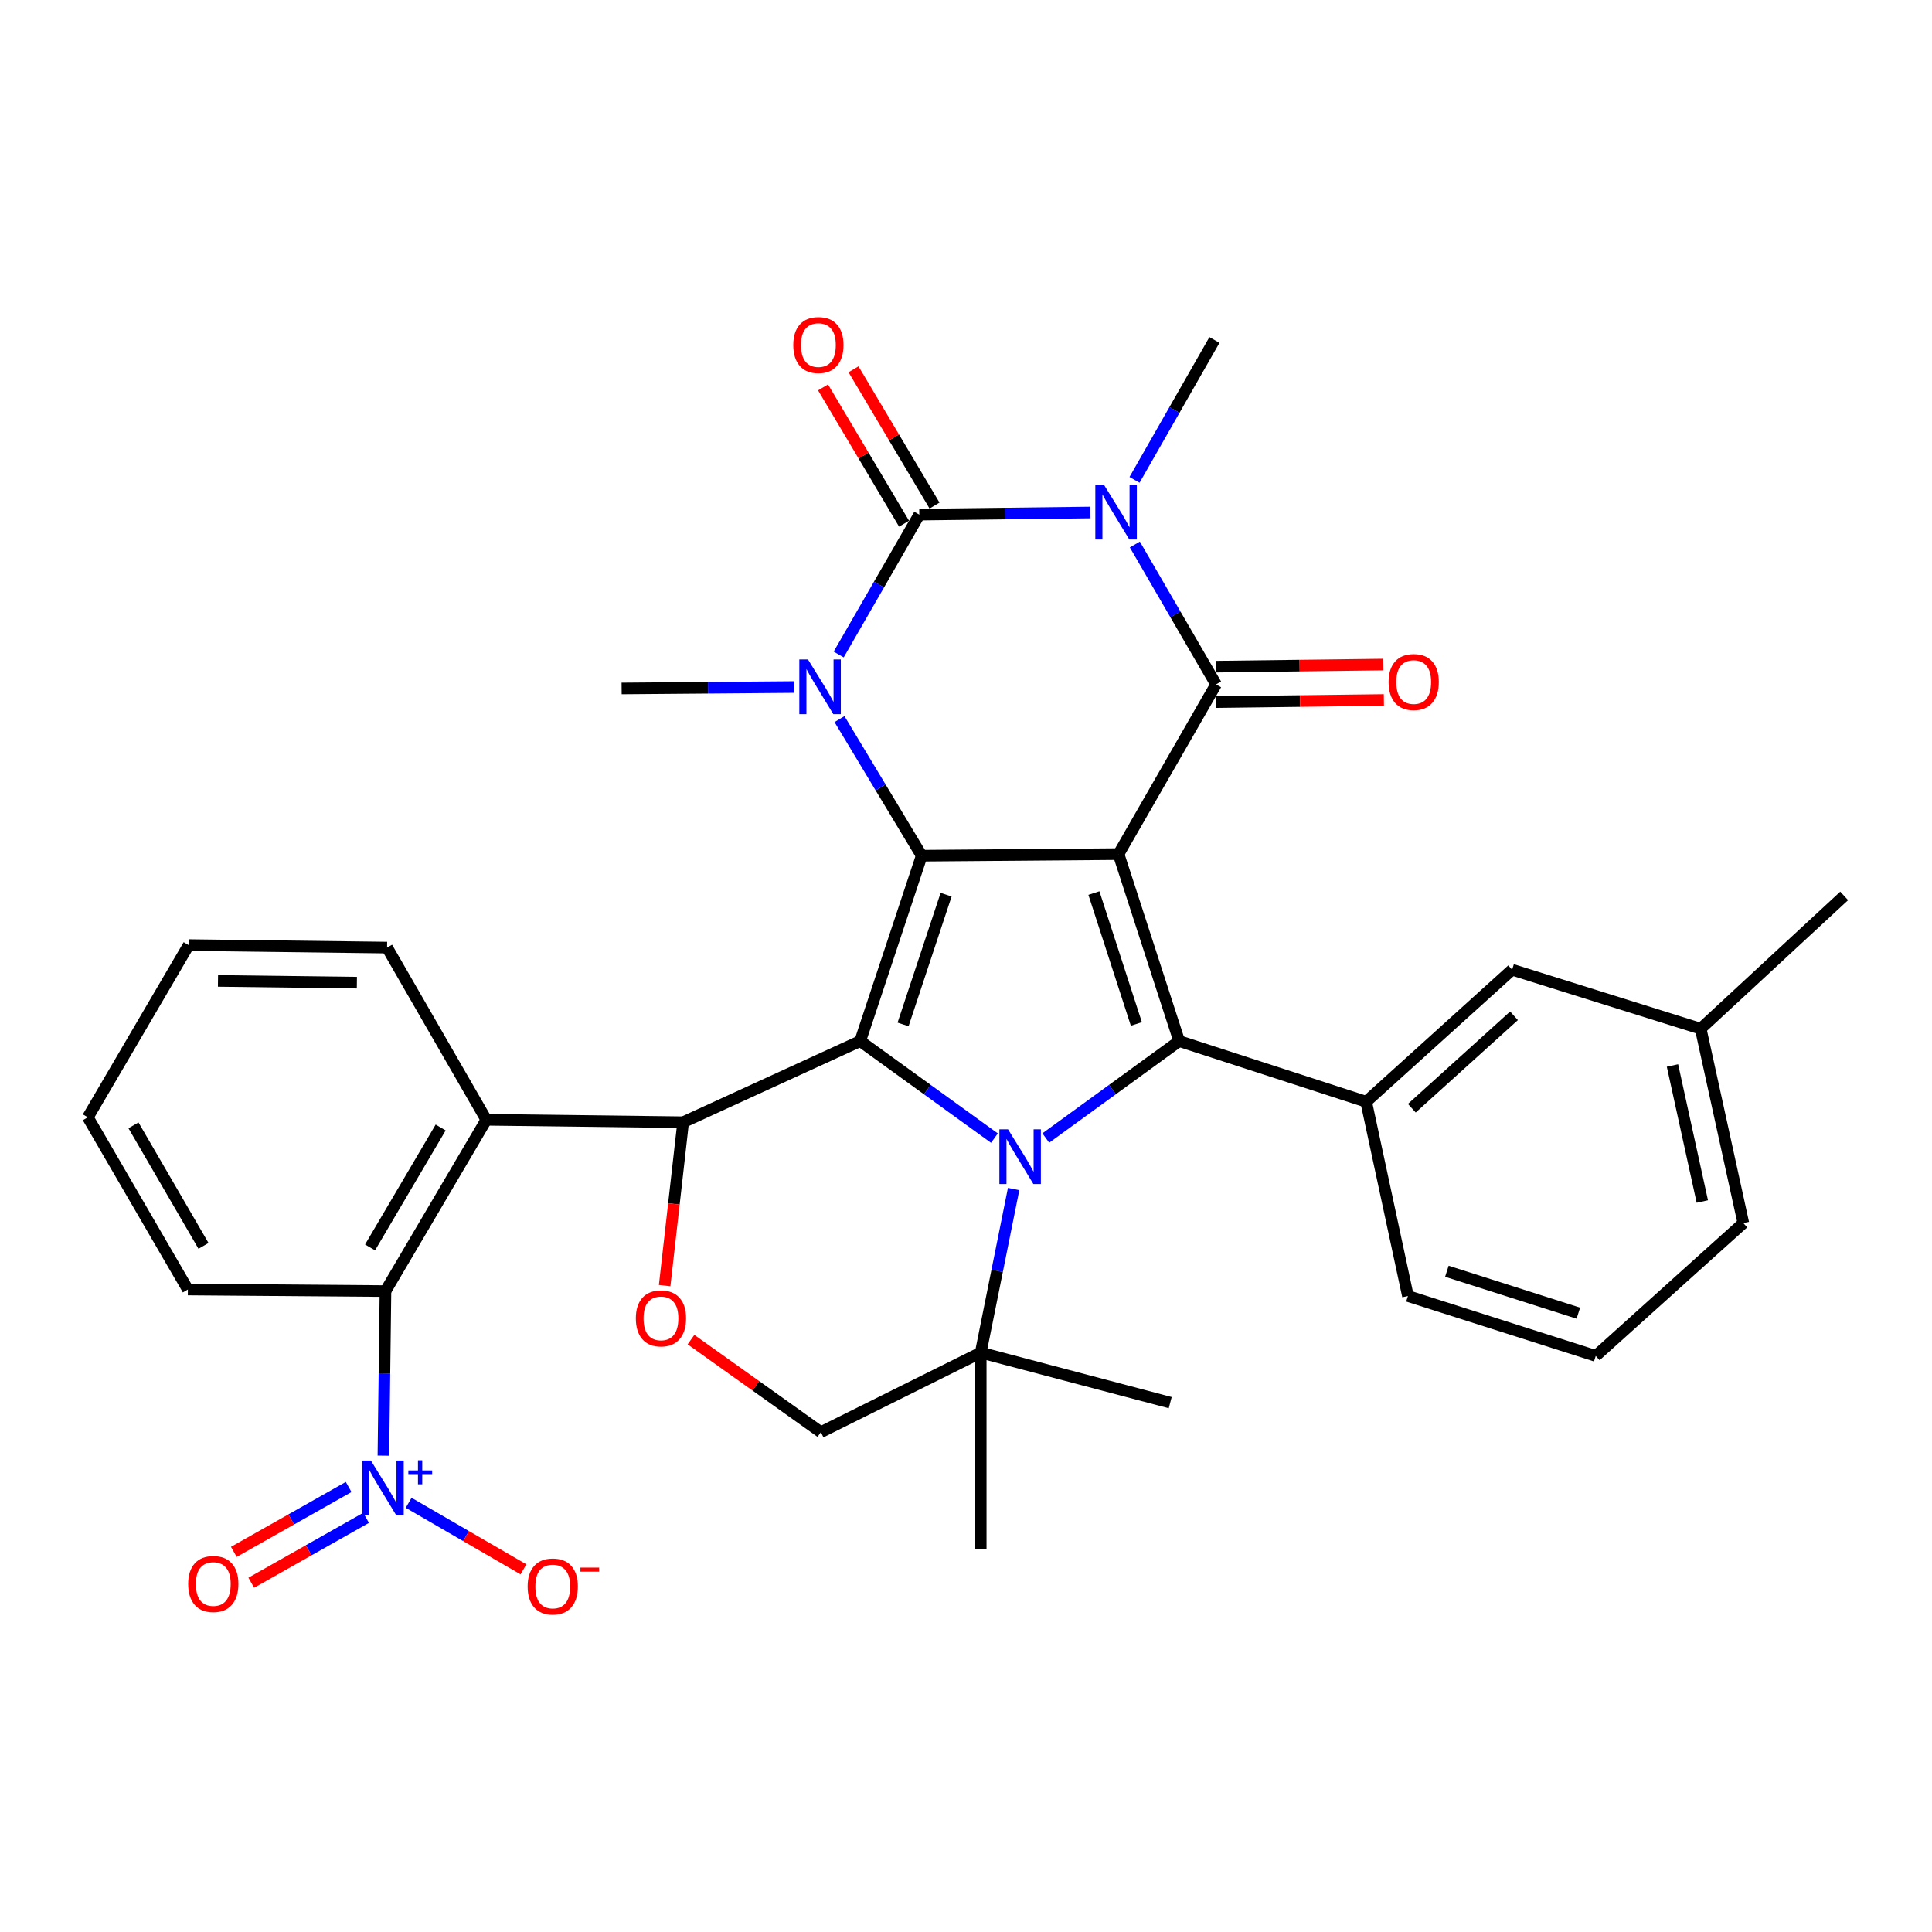 <?xml version='1.0' encoding='iso-8859-1'?>
<svg version='1.1' baseProfile='full'
              xmlns='http://www.w3.org/2000/svg'
                      xmlns:rdkit='http://www.rdkit.org/xml'
                      xmlns:xlink='http://www.w3.org/1999/xlink'
                  xml:space='preserve'
width='1000px' height='1000px' viewBox='0 0 1000 1000'>
<!-- END OF HEADER -->
<rect style='opacity:1.0;fill:#FFFFFF;stroke:none' width='1000' height='1000' x='0' y='0'> </rect>
<path class='bond-0' d='M 578.949,442.079 L 477.07,442.914' style='fill:none;fill-rule:evenodd;stroke:#000000;stroke-width:6px;stroke-linecap:butt;stroke-linejoin:miter;stroke-opacity:1' />
<path class='bond-4' d='M 578.949,442.079 L 629.435,354.233' style='fill:none;fill-rule:evenodd;stroke:#000000;stroke-width:6px;stroke-linecap:butt;stroke-linejoin:miter;stroke-opacity:1' />
<path class='bond-5' d='M 578.949,442.079 L 610.337,538.852' style='fill:none;fill-rule:evenodd;stroke:#000000;stroke-width:6px;stroke-linecap:butt;stroke-linejoin:miter;stroke-opacity:1' />
<path class='bond-5' d='M 566.208,462.254 L 588.18,529.995' style='fill:none;fill-rule:evenodd;stroke:#000000;stroke-width:6px;stroke-linecap:butt;stroke-linejoin:miter;stroke-opacity:1' />
<path class='bond-1' d='M 477.07,442.914 L 445.244,538.852' style='fill:none;fill-rule:evenodd;stroke:#000000;stroke-width:6px;stroke-linecap:butt;stroke-linejoin:miter;stroke-opacity:1' />
<path class='bond-1' d='M 489.707,463.081 L 467.429,530.237' style='fill:none;fill-rule:evenodd;stroke:#000000;stroke-width:6px;stroke-linecap:butt;stroke-linejoin:miter;stroke-opacity:1' />
<path class='bond-7' d='M 477.07,442.914 L 455.796,407.561' style='fill:none;fill-rule:evenodd;stroke:#000000;stroke-width:6px;stroke-linecap:butt;stroke-linejoin:miter;stroke-opacity:1' />
<path class='bond-7' d='M 455.796,407.561 L 434.521,372.207' style='fill:none;fill-rule:evenodd;stroke:#0000FF;stroke-width:6px;stroke-linecap:butt;stroke-linejoin:miter;stroke-opacity:1' />
<path class='bond-8' d='M 445.244,538.852 L 353.597,580.859' style='fill:none;fill-rule:evenodd;stroke:#000000;stroke-width:6px;stroke-linecap:butt;stroke-linejoin:miter;stroke-opacity:1' />
<path class='bond-34' d='M 445.244,538.852 L 479.983,563.967' style='fill:none;fill-rule:evenodd;stroke:#000000;stroke-width:6px;stroke-linecap:butt;stroke-linejoin:miter;stroke-opacity:1' />
<path class='bond-34' d='M 479.983,563.967 L 514.721,589.082' style='fill:none;fill-rule:evenodd;stroke:#0000FF;stroke-width:6px;stroke-linecap:butt;stroke-linejoin:miter;stroke-opacity:1' />
<path class='bond-2' d='M 587.395,281.84 L 608.415,318.036' style='fill:none;fill-rule:evenodd;stroke:#0000FF;stroke-width:6px;stroke-linecap:butt;stroke-linejoin:miter;stroke-opacity:1' />
<path class='bond-2' d='M 608.415,318.036 L 629.435,354.233' style='fill:none;fill-rule:evenodd;stroke:#000000;stroke-width:6px;stroke-linecap:butt;stroke-linejoin:miter;stroke-opacity:1' />
<path class='bond-6' d='M 564.389,265.268 L 520.108,265.817' style='fill:none;fill-rule:evenodd;stroke:#0000FF;stroke-width:6px;stroke-linecap:butt;stroke-linejoin:miter;stroke-opacity:1' />
<path class='bond-6' d='M 520.108,265.817 L 475.827,266.367' style='fill:none;fill-rule:evenodd;stroke:#000000;stroke-width:6px;stroke-linecap:butt;stroke-linejoin:miter;stroke-opacity:1' />
<path class='bond-21' d='M 587.23,248.377 L 607.909,212.175' style='fill:none;fill-rule:evenodd;stroke:#0000FF;stroke-width:6px;stroke-linecap:butt;stroke-linejoin:miter;stroke-opacity:1' />
<path class='bond-21' d='M 607.909,212.175 L 628.589,175.973' style='fill:none;fill-rule:evenodd;stroke:#000000;stroke-width:6px;stroke-linecap:butt;stroke-linejoin:miter;stroke-opacity:1' />
<path class='bond-3' d='M 541.299,589.036 L 575.818,563.944' style='fill:none;fill-rule:evenodd;stroke:#0000FF;stroke-width:6px;stroke-linecap:butt;stroke-linejoin:miter;stroke-opacity:1' />
<path class='bond-3' d='M 575.818,563.944 L 610.337,538.852' style='fill:none;fill-rule:evenodd;stroke:#000000;stroke-width:6px;stroke-linecap:butt;stroke-linejoin:miter;stroke-opacity:1' />
<path class='bond-14' d='M 524.648,615.439 L 516.135,657.776' style='fill:none;fill-rule:evenodd;stroke:#0000FF;stroke-width:6px;stroke-linecap:butt;stroke-linejoin:miter;stroke-opacity:1' />
<path class='bond-14' d='M 516.135,657.776 L 507.623,700.113' style='fill:none;fill-rule:evenodd;stroke:#000000;stroke-width:6px;stroke-linecap:butt;stroke-linejoin:miter;stroke-opacity:1' />
<path class='bond-16' d='M 629.551,363.404 L 672.92,362.855' style='fill:none;fill-rule:evenodd;stroke:#000000;stroke-width:6px;stroke-linecap:butt;stroke-linejoin:miter;stroke-opacity:1' />
<path class='bond-16' d='M 672.92,362.855 L 716.29,362.307' style='fill:none;fill-rule:evenodd;stroke:#FF0000;stroke-width:6px;stroke-linecap:butt;stroke-linejoin:miter;stroke-opacity:1' />
<path class='bond-16' d='M 629.319,345.062 L 672.688,344.513' style='fill:none;fill-rule:evenodd;stroke:#000000;stroke-width:6px;stroke-linecap:butt;stroke-linejoin:miter;stroke-opacity:1' />
<path class='bond-16' d='M 672.688,344.513 L 716.058,343.964' style='fill:none;fill-rule:evenodd;stroke:#FF0000;stroke-width:6px;stroke-linecap:butt;stroke-linejoin:miter;stroke-opacity:1' />
<path class='bond-11' d='M 610.337,538.852 L 707.12,570.25' style='fill:none;fill-rule:evenodd;stroke:#000000;stroke-width:6px;stroke-linecap:butt;stroke-linejoin:miter;stroke-opacity:1' />
<path class='bond-15' d='M 483.711,261.68 L 462.744,226.414' style='fill:none;fill-rule:evenodd;stroke:#000000;stroke-width:6px;stroke-linecap:butt;stroke-linejoin:miter;stroke-opacity:1' />
<path class='bond-15' d='M 462.744,226.414 L 441.777,191.149' style='fill:none;fill-rule:evenodd;stroke:#FF0000;stroke-width:6px;stroke-linecap:butt;stroke-linejoin:miter;stroke-opacity:1' />
<path class='bond-15' d='M 467.943,271.054 L 446.977,235.789' style='fill:none;fill-rule:evenodd;stroke:#000000;stroke-width:6px;stroke-linecap:butt;stroke-linejoin:miter;stroke-opacity:1' />
<path class='bond-15' d='M 446.977,235.789 L 426.01,200.523' style='fill:none;fill-rule:evenodd;stroke:#FF0000;stroke-width:6px;stroke-linecap:butt;stroke-linejoin:miter;stroke-opacity:1' />
<path class='bond-35' d='M 475.827,266.367 L 454.967,302.566' style='fill:none;fill-rule:evenodd;stroke:#000000;stroke-width:6px;stroke-linecap:butt;stroke-linejoin:miter;stroke-opacity:1' />
<path class='bond-35' d='M 454.967,302.566 L 434.107,338.765' style='fill:none;fill-rule:evenodd;stroke:#0000FF;stroke-width:6px;stroke-linecap:butt;stroke-linejoin:miter;stroke-opacity:1' />
<path class='bond-22' d='M 411.157,355.606 L 366.454,355.974' style='fill:none;fill-rule:evenodd;stroke:#0000FF;stroke-width:6px;stroke-linecap:butt;stroke-linejoin:miter;stroke-opacity:1' />
<path class='bond-22' d='M 366.454,355.974 L 321.751,356.342' style='fill:none;fill-rule:evenodd;stroke:#000000;stroke-width:6px;stroke-linecap:butt;stroke-linejoin:miter;stroke-opacity:1' />
<path class='bond-10' d='M 353.597,580.859 L 251.719,579.595' style='fill:none;fill-rule:evenodd;stroke:#000000;stroke-width:6px;stroke-linecap:butt;stroke-linejoin:miter;stroke-opacity:1' />
<path class='bond-12' d='M 353.597,580.859 L 348.81,623.148' style='fill:none;fill-rule:evenodd;stroke:#000000;stroke-width:6px;stroke-linecap:butt;stroke-linejoin:miter;stroke-opacity:1' />
<path class='bond-12' d='M 348.81,623.148 L 344.022,665.437' style='fill:none;fill-rule:evenodd;stroke:#FF0000;stroke-width:6px;stroke-linecap:butt;stroke-linejoin:miter;stroke-opacity:1' />
<path class='bond-9' d='M 198.447,753.437 L 198.984,710.852' style='fill:none;fill-rule:evenodd;stroke:#0000FF;stroke-width:6px;stroke-linecap:butt;stroke-linejoin:miter;stroke-opacity:1' />
<path class='bond-9' d='M 198.984,710.852 L 199.521,668.266' style='fill:none;fill-rule:evenodd;stroke:#000000;stroke-width:6px;stroke-linecap:butt;stroke-linejoin:miter;stroke-opacity:1' />
<path class='bond-17' d='M 211.516,777.842 L 241.232,795.068' style='fill:none;fill-rule:evenodd;stroke:#0000FF;stroke-width:6px;stroke-linecap:butt;stroke-linejoin:miter;stroke-opacity:1' />
<path class='bond-17' d='M 241.232,795.068 L 270.948,812.294' style='fill:none;fill-rule:evenodd;stroke:#FF0000;stroke-width:6px;stroke-linecap:butt;stroke-linejoin:miter;stroke-opacity:1' />
<path class='bond-19' d='M 180.461,769.657 L 150.745,786.454' style='fill:none;fill-rule:evenodd;stroke:#0000FF;stroke-width:6px;stroke-linecap:butt;stroke-linejoin:miter;stroke-opacity:1' />
<path class='bond-19' d='M 150.745,786.454 L 121.029,803.251' style='fill:none;fill-rule:evenodd;stroke:#FF0000;stroke-width:6px;stroke-linecap:butt;stroke-linejoin:miter;stroke-opacity:1' />
<path class='bond-19' d='M 189.488,785.626 L 159.772,802.423' style='fill:none;fill-rule:evenodd;stroke:#0000FF;stroke-width:6px;stroke-linecap:butt;stroke-linejoin:miter;stroke-opacity:1' />
<path class='bond-19' d='M 159.772,802.423 L 130.056,819.22' style='fill:none;fill-rule:evenodd;stroke:#FF0000;stroke-width:6px;stroke-linecap:butt;stroke-linejoin:miter;stroke-opacity:1' />
<path class='bond-13' d='M 251.719,579.595 L 199.521,668.266' style='fill:none;fill-rule:evenodd;stroke:#000000;stroke-width:6px;stroke-linecap:butt;stroke-linejoin:miter;stroke-opacity:1' />
<path class='bond-13' d='M 228.081,583.59 L 191.542,645.66' style='fill:none;fill-rule:evenodd;stroke:#000000;stroke-width:6px;stroke-linecap:butt;stroke-linejoin:miter;stroke-opacity:1' />
<path class='bond-24' d='M 251.719,579.595 L 200.356,490.475' style='fill:none;fill-rule:evenodd;stroke:#000000;stroke-width:6px;stroke-linecap:butt;stroke-linejoin:miter;stroke-opacity:1' />
<path class='bond-20' d='M 707.12,570.25 L 782.676,501.92' style='fill:none;fill-rule:evenodd;stroke:#000000;stroke-width:6px;stroke-linecap:butt;stroke-linejoin:miter;stroke-opacity:1' />
<path class='bond-20' d='M 730.758,573.605 L 783.646,525.774' style='fill:none;fill-rule:evenodd;stroke:#000000;stroke-width:6px;stroke-linecap:butt;stroke-linejoin:miter;stroke-opacity:1' />
<path class='bond-25' d='M 707.12,570.25 L 728.745,670.824' style='fill:none;fill-rule:evenodd;stroke:#000000;stroke-width:6px;stroke-linecap:butt;stroke-linejoin:miter;stroke-opacity:1' />
<path class='bond-36' d='M 357.653,693.382 L 391.268,717.333' style='fill:none;fill-rule:evenodd;stroke:#FF0000;stroke-width:6px;stroke-linecap:butt;stroke-linejoin:miter;stroke-opacity:1' />
<path class='bond-36' d='M 391.268,717.333 L 424.883,741.284' style='fill:none;fill-rule:evenodd;stroke:#000000;stroke-width:6px;stroke-linecap:butt;stroke-linejoin:miter;stroke-opacity:1' />
<path class='bond-26' d='M 199.521,668.266 L 97.235,667.451' style='fill:none;fill-rule:evenodd;stroke:#000000;stroke-width:6px;stroke-linecap:butt;stroke-linejoin:miter;stroke-opacity:1' />
<path class='bond-18' d='M 507.623,700.113 L 424.883,741.284' style='fill:none;fill-rule:evenodd;stroke:#000000;stroke-width:6px;stroke-linecap:butt;stroke-linejoin:miter;stroke-opacity:1' />
<path class='bond-27' d='M 507.623,700.113 L 605.7,726.008' style='fill:none;fill-rule:evenodd;stroke:#000000;stroke-width:6px;stroke-linecap:butt;stroke-linejoin:miter;stroke-opacity:1' />
<path class='bond-28' d='M 507.623,700.113 L 507.623,801.981' style='fill:none;fill-rule:evenodd;stroke:#000000;stroke-width:6px;stroke-linecap:butt;stroke-linejoin:miter;stroke-opacity:1' />
<path class='bond-23' d='M 782.676,501.92 L 880.274,532.472' style='fill:none;fill-rule:evenodd;stroke:#000000;stroke-width:6px;stroke-linecap:butt;stroke-linejoin:miter;stroke-opacity:1' />
<path class='bond-31' d='M 880.274,532.472 L 954.545,463.724' style='fill:none;fill-rule:evenodd;stroke:#000000;stroke-width:6px;stroke-linecap:butt;stroke-linejoin:miter;stroke-opacity:1' />
<path class='bond-37' d='M 880.274,532.472 L 902.348,633.056' style='fill:none;fill-rule:evenodd;stroke:#000000;stroke-width:6px;stroke-linecap:butt;stroke-linejoin:miter;stroke-opacity:1' />
<path class='bond-37' d='M 865.668,551.492 L 881.119,621.901' style='fill:none;fill-rule:evenodd;stroke:#000000;stroke-width:6px;stroke-linecap:butt;stroke-linejoin:miter;stroke-opacity:1' />
<path class='bond-32' d='M 200.356,490.475 L 97.652,489.181' style='fill:none;fill-rule:evenodd;stroke:#000000;stroke-width:6px;stroke-linecap:butt;stroke-linejoin:miter;stroke-opacity:1' />
<path class='bond-32' d='M 184.72,508.623 L 112.827,507.717' style='fill:none;fill-rule:evenodd;stroke:#000000;stroke-width:6px;stroke-linecap:butt;stroke-linejoin:miter;stroke-opacity:1' />
<path class='bond-29' d='M 728.745,670.824 L 825.956,701.825' style='fill:none;fill-rule:evenodd;stroke:#000000;stroke-width:6px;stroke-linecap:butt;stroke-linejoin:miter;stroke-opacity:1' />
<path class='bond-29' d='M 748.9,657.998 L 816.948,679.698' style='fill:none;fill-rule:evenodd;stroke:#000000;stroke-width:6px;stroke-linecap:butt;stroke-linejoin:miter;stroke-opacity:1' />
<path class='bond-38' d='M 97.235,667.451 L 45.455,578.311' style='fill:none;fill-rule:evenodd;stroke:#000000;stroke-width:6px;stroke-linecap:butt;stroke-linejoin:miter;stroke-opacity:1' />
<path class='bond-38' d='M 105.329,644.866 L 69.083,582.468' style='fill:none;fill-rule:evenodd;stroke:#000000;stroke-width:6px;stroke-linecap:butt;stroke-linejoin:miter;stroke-opacity:1' />
<path class='bond-30' d='M 825.956,701.825 L 902.348,633.056' style='fill:none;fill-rule:evenodd;stroke:#000000;stroke-width:6px;stroke-linecap:butt;stroke-linejoin:miter;stroke-opacity:1' />
<path class='bond-33' d='M 97.652,489.181 L 45.455,578.311' style='fill:none;fill-rule:evenodd;stroke:#000000;stroke-width:6px;stroke-linecap:butt;stroke-linejoin:miter;stroke-opacity:1' />
<path  class='atom-3' d='M 571.415 250.943
L 580.695 265.943
Q 581.615 267.423, 583.095 270.103
Q 584.575 272.783, 584.655 272.943
L 584.655 250.943
L 588.415 250.943
L 588.415 279.263
L 584.535 279.263
L 574.575 262.863
Q 573.415 260.943, 572.175 258.743
Q 570.975 256.543, 570.615 255.863
L 570.615 279.263
L 566.935 279.263
L 566.935 250.943
L 571.415 250.943
' fill='#0000FF'/>
<path  class='atom-4' d='M 521.755 584.533
L 531.035 599.533
Q 531.955 601.013, 533.435 603.693
Q 534.915 606.373, 534.995 606.533
L 534.995 584.533
L 538.755 584.533
L 538.755 612.853
L 534.875 612.853
L 524.915 596.453
Q 523.755 594.533, 522.515 592.333
Q 521.315 590.133, 520.955 589.453
L 520.955 612.853
L 517.275 612.853
L 517.275 584.533
L 521.755 584.533
' fill='#0000FF'/>
<path  class='atom-8' d='M 418.205 341.337
L 427.485 356.337
Q 428.405 357.817, 429.885 360.497
Q 431.365 363.177, 431.445 363.337
L 431.445 341.337
L 435.205 341.337
L 435.205 369.657
L 431.325 369.657
L 421.365 353.257
Q 420.205 351.337, 418.965 349.137
Q 417.765 346.937, 417.405 346.257
L 417.405 369.657
L 413.725 369.657
L 413.725 341.337
L 418.205 341.337
' fill='#0000FF'/>
<path  class='atom-10' d='M 191.977 755.985
L 201.257 770.985
Q 202.177 772.465, 203.657 775.145
Q 205.137 777.825, 205.217 777.985
L 205.217 755.985
L 208.977 755.985
L 208.977 784.305
L 205.097 784.305
L 195.137 767.905
Q 193.977 765.985, 192.737 763.785
Q 191.537 761.585, 191.177 760.905
L 191.177 784.305
L 187.497 784.305
L 187.497 755.985
L 191.977 755.985
' fill='#0000FF'/>
<path  class='atom-10' d='M 211.353 761.089
L 216.342 761.089
L 216.342 755.836
L 218.56 755.836
L 218.56 761.089
L 223.682 761.089
L 223.682 762.99
L 218.56 762.99
L 218.56 768.27
L 216.342 768.27
L 216.342 762.99
L 211.353 762.99
L 211.353 761.089
' fill='#0000FF'/>
<path  class='atom-13' d='M 329.112 682.389
Q 329.112 675.589, 332.472 671.789
Q 335.832 667.989, 342.112 667.989
Q 348.392 667.989, 351.752 671.789
Q 355.112 675.589, 355.112 682.389
Q 355.112 689.269, 351.712 693.189
Q 348.312 697.069, 342.112 697.069
Q 335.872 697.069, 332.472 693.189
Q 329.112 689.309, 329.112 682.389
M 342.112 693.869
Q 346.432 693.869, 348.752 690.989
Q 351.112 688.069, 351.112 682.389
Q 351.112 676.829, 348.752 674.029
Q 346.432 671.189, 342.112 671.189
Q 337.792 671.189, 335.432 673.989
Q 333.112 676.789, 333.112 682.389
Q 333.112 688.109, 335.432 690.989
Q 337.792 693.869, 342.112 693.869
' fill='#FF0000'/>
<path  class='atom-16' d='M 410.599 178.601
Q 410.599 171.801, 413.959 168.001
Q 417.319 164.201, 423.599 164.201
Q 429.879 164.201, 433.239 168.001
Q 436.599 171.801, 436.599 178.601
Q 436.599 185.481, 433.199 189.401
Q 429.799 193.281, 423.599 193.281
Q 417.359 193.281, 413.959 189.401
Q 410.599 185.521, 410.599 178.601
M 423.599 190.081
Q 427.919 190.081, 430.239 187.201
Q 432.599 184.281, 432.599 178.601
Q 432.599 173.041, 430.239 170.241
Q 427.919 167.401, 423.599 167.401
Q 419.279 167.401, 416.919 170.201
Q 414.599 173.001, 414.599 178.601
Q 414.599 184.321, 416.919 187.201
Q 419.279 190.081, 423.599 190.081
' fill='#FF0000'/>
<path  class='atom-17' d='M 718.731 353.019
Q 718.731 346.219, 722.091 342.419
Q 725.451 338.619, 731.731 338.619
Q 738.011 338.619, 741.371 342.419
Q 744.731 346.219, 744.731 353.019
Q 744.731 359.899, 741.331 363.819
Q 737.931 367.699, 731.731 367.699
Q 725.491 367.699, 722.091 363.819
Q 718.731 359.939, 718.731 353.019
M 731.731 364.499
Q 736.051 364.499, 738.371 361.619
Q 740.731 358.699, 740.731 353.019
Q 740.731 347.459, 738.371 344.659
Q 736.051 341.819, 731.731 341.819
Q 727.411 341.819, 725.051 344.619
Q 722.731 347.419, 722.731 353.019
Q 722.731 358.739, 725.051 361.619
Q 727.411 364.499, 731.731 364.499
' fill='#FF0000'/>
<path  class='atom-18' d='M 273.103 821.159
Q 273.103 814.359, 276.463 810.559
Q 279.823 806.759, 286.103 806.759
Q 292.383 806.759, 295.743 810.559
Q 299.103 814.359, 299.103 821.159
Q 299.103 828.039, 295.703 831.959
Q 292.303 835.839, 286.103 835.839
Q 279.863 835.839, 276.463 831.959
Q 273.103 828.079, 273.103 821.159
M 286.103 832.639
Q 290.423 832.639, 292.743 829.759
Q 295.103 826.839, 295.103 821.159
Q 295.103 815.599, 292.743 812.799
Q 290.423 809.959, 286.103 809.959
Q 281.783 809.959, 279.423 812.759
Q 277.103 815.559, 277.103 821.159
Q 277.103 826.879, 279.423 829.759
Q 281.783 832.639, 286.103 832.639
' fill='#FF0000'/>
<path  class='atom-18' d='M 300.423 811.381
L 310.112 811.381
L 310.112 813.493
L 300.423 813.493
L 300.423 811.381
' fill='#FF0000'/>
<path  class='atom-20' d='M 97.401 819.875
Q 97.401 813.075, 100.761 809.275
Q 104.121 805.475, 110.401 805.475
Q 116.681 805.475, 120.041 809.275
Q 123.401 813.075, 123.401 819.875
Q 123.401 826.755, 120.001 830.675
Q 116.601 834.555, 110.401 834.555
Q 104.161 834.555, 100.761 830.675
Q 97.401 826.795, 97.401 819.875
M 110.401 831.355
Q 114.721 831.355, 117.041 828.475
Q 119.401 825.555, 119.401 819.875
Q 119.401 814.315, 117.041 811.515
Q 114.721 808.675, 110.401 808.675
Q 106.081 808.675, 103.721 811.475
Q 101.401 814.275, 101.401 819.875
Q 101.401 825.595, 103.721 828.475
Q 106.081 831.355, 110.401 831.355
' fill='#FF0000'/>
</svg>
